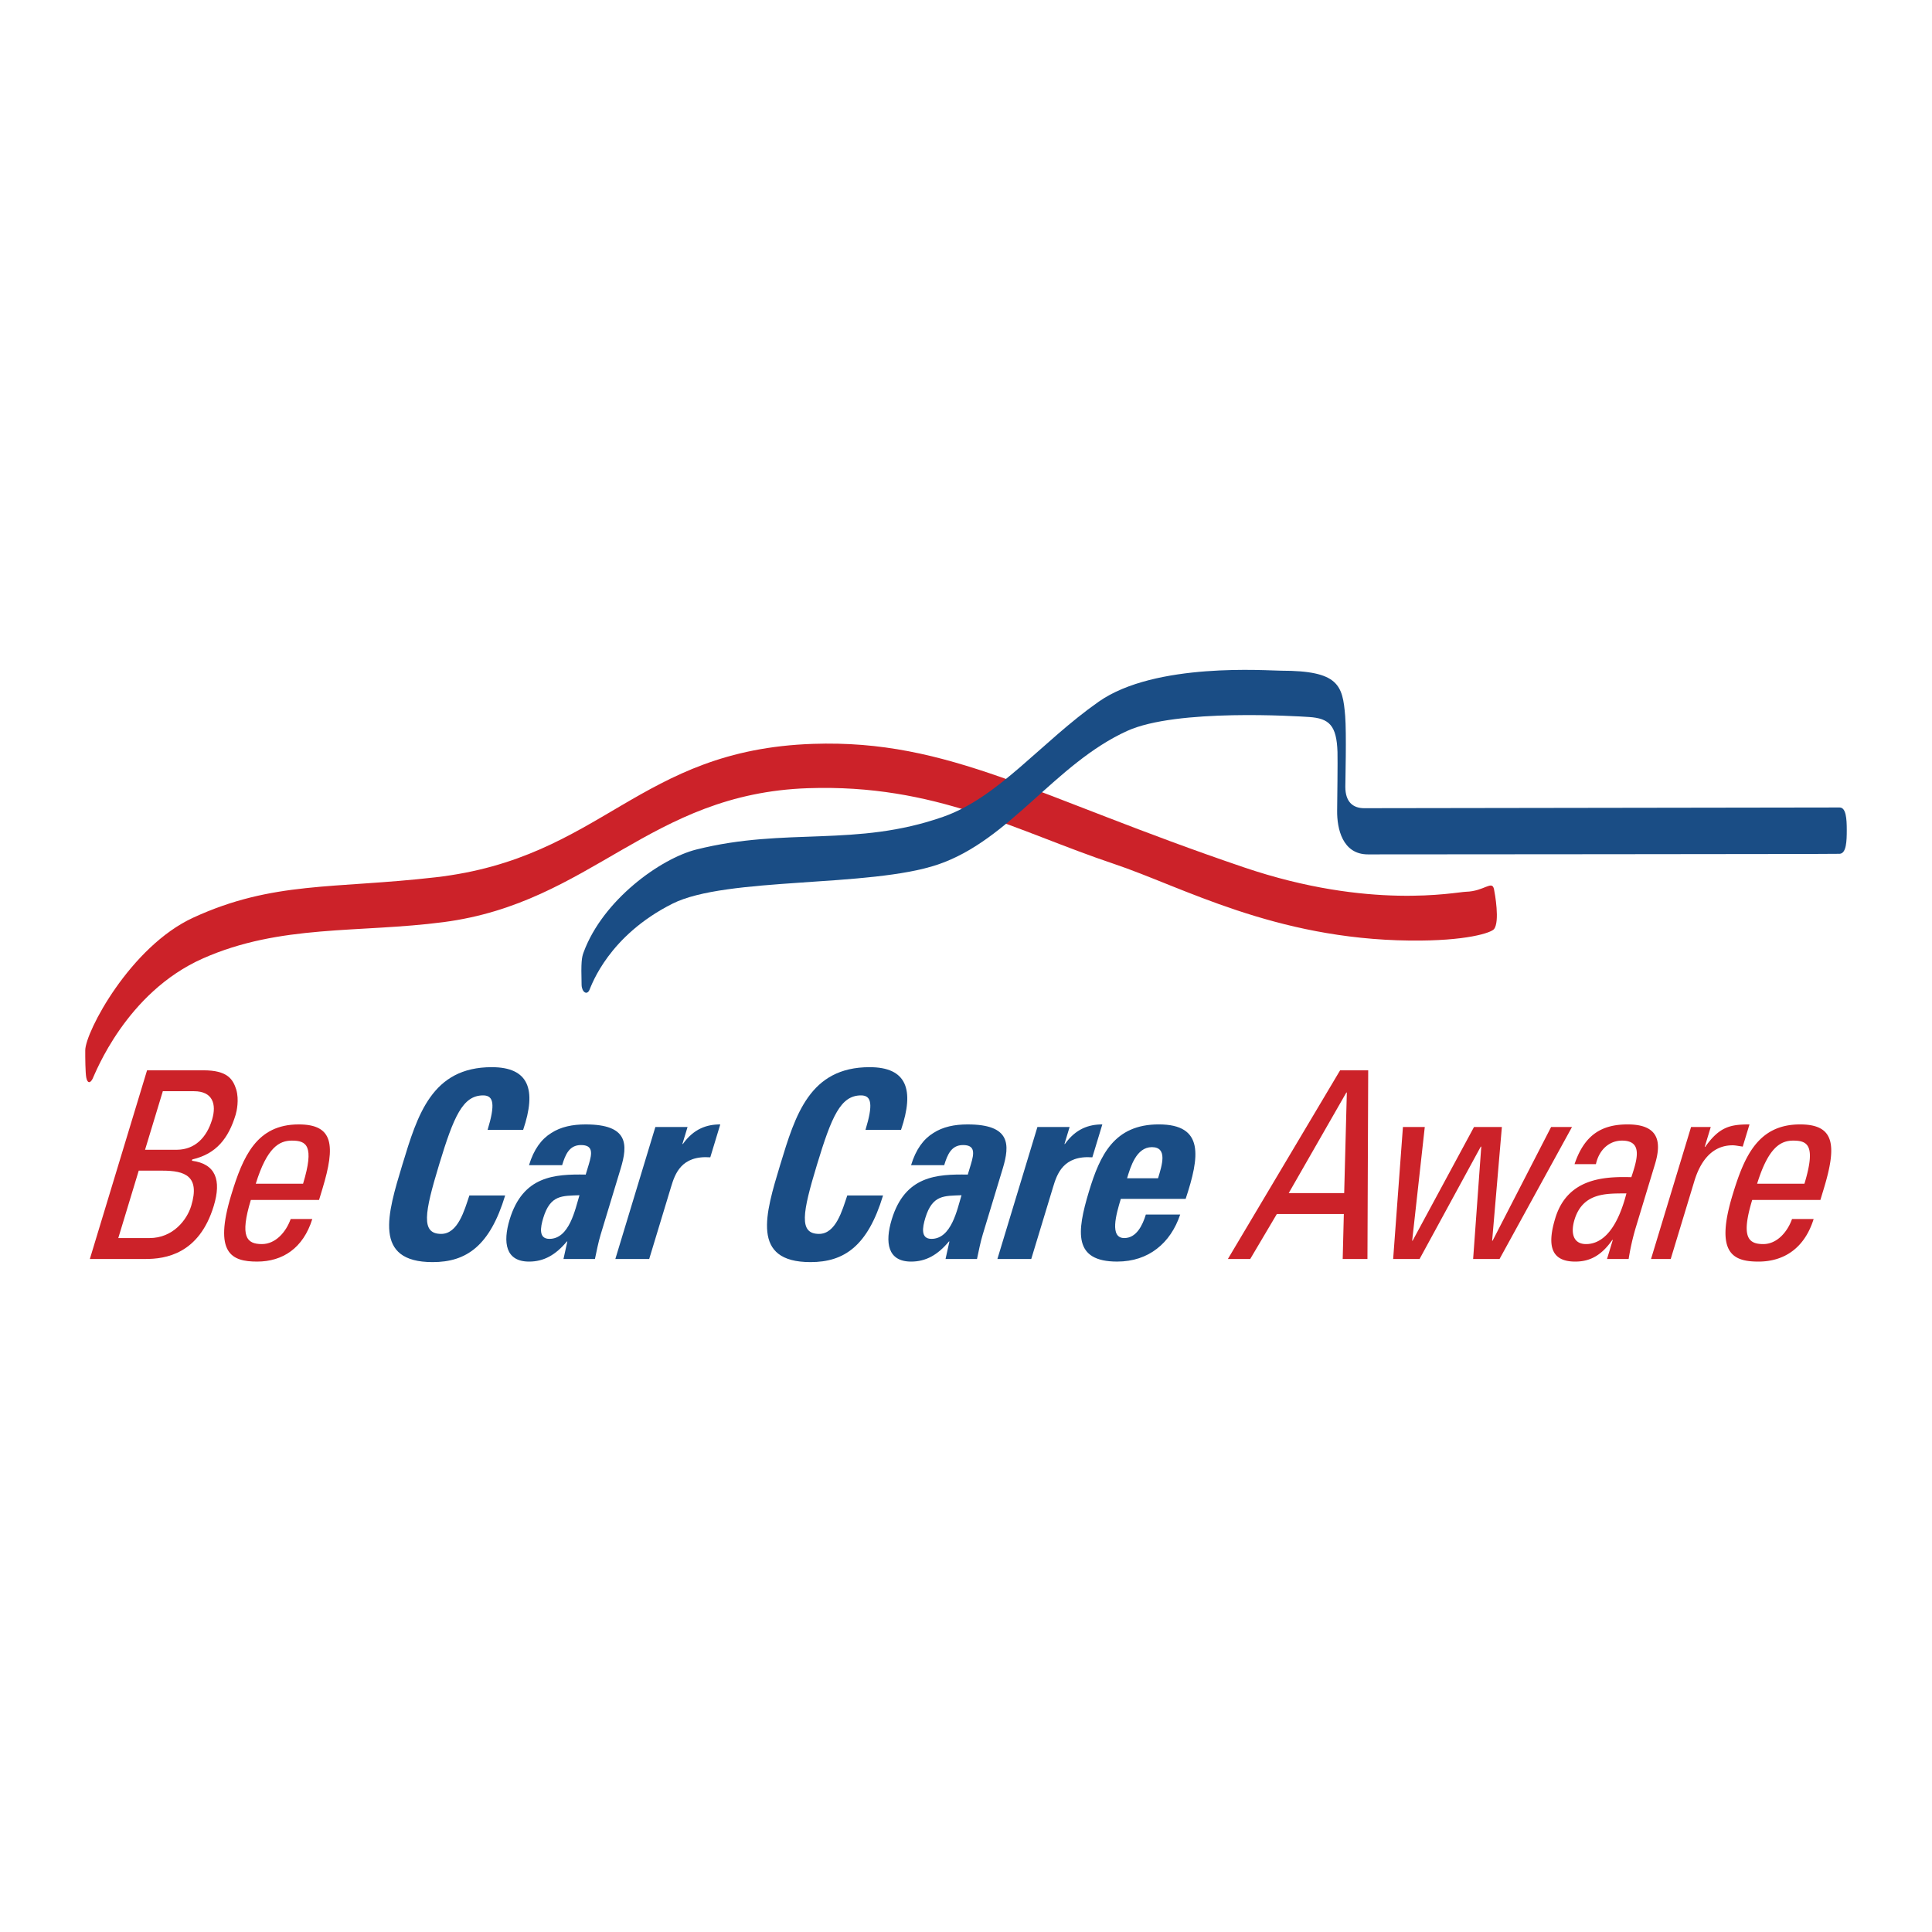 <svg xmlns="http://www.w3.org/2000/svg" width="2500" height="2500" viewBox="0 0 192.756 192.756"><g fill-rule="evenodd" clip-rule="evenodd"><path fill="#fff" d="M0 0h192.756v192.756H0V0z"/><path d="M9.244 107.618c.249-.496 3.322-8.588 10.991-11.99 7.745-3.436 15.558-2.524 24.005-3.626 14.825-1.937 20.518-12.826 36.381-13.364 12.737-.433 20.721 4.27 30.518 7.552 6.801 2.278 16.002 7.502 29.521 7.65 5.666.062 8.113-.784 8.398-1.143.598-.745.082-3.583 0-3.975-.199-.944-.959.199-2.799.249-1.043.027-9.588 1.828-22.15-2.435-20.811-7.062-29.382-12.781-42.991-12.321-17.496.592-20.99 11.396-37.673 13.314-10.147 1.167-16.207.362-24.164 4.024-6.282 2.89-10.756 11.396-10.775 13.229-.007.705.01 2.254.1 2.72.111.583.39.612.638.116z" fill="#cc2229"/><path d="M58.809 98.763c.249-.569 1.941-5.412 8.284-8.603 5.377-2.703 19.651-1.585 26.49-3.909 7.181-2.439 11.663-10.046 18.88-13.329 4.93-2.241 17.01-1.462 18.146-1.386 2.014.134 2.746.844 2.832 3.483.029.855-.025 5.011-.035 5.864-.02 1.765.516 4.368 3.086 4.36 1.139-.004 46.373-.024 47.049-.059.676-.036.711-1.28.711-2.382s-.07-2.239-.711-2.239-46.33.071-47.432.071c-1.104 0-1.885-.604-1.885-2.132 0-.498.125-5.352-.016-7.08-.252-3.062-.646-4.507-6.385-4.507-1.387 0-12.553-.874-18.205 3.092-5.748 4.034-9.977 9.539-15.502 11.48-8.759 3.078-15.658 1.015-24.641 3.27-3.567.896-9.328 5.031-11.248 10.256-.188.51-.265.924-.201 3.25.02.72.534 1.068.783.5z" fill="#1a4d85"/><path d="M8.964 125.608l5.708-18.823h5.63c2.396 0 2.941.887 3.272 1.93.291 1.017.046 2.138-.064 2.503-.711 2.346-1.929 3.91-4.323 4.457l-.04.132c2.373.312 2.961 1.929 2.178 4.51-1.463 4.822-4.84 5.292-6.804 5.292H8.964v-.001zm2.837-2.086h3.115c2.348 0 3.74-1.824 4.159-3.206.91-2.998-.634-3.52-2.886-3.52h-2.348l-2.04 6.726zm2.672-8.811h3.211c1.733-.026 2.919-1.173 3.473-2.998.475-1.564.048-2.842-1.797-2.842h-3.115l-1.772 5.84zM25.027 119.717c-1.115 3.676-.426 4.405 1.107 4.405 1.342 0 2.393-1.173 2.868-2.503h2.157c-.91 2.921-2.966 4.25-5.506 4.25-2.564 0-4.348-.834-2.584-6.647 1.17-3.858 2.542-7.039 6.735-7.039 3.45 0 3.688 2.06 2.368 6.412l-.34 1.122h-6.805zm5.21-1.617c1.163-3.832.323-4.301-1.115-4.301-1.246 0-2.474.651-3.604 4.301h4.719z" fill="#cc2229"/><path d="M40.145 116.197c1.51-4.979 2.949-9.725 8.916-9.725 3.689 0 4.503 2.216 3.133 6.257h-3.546c.759-2.502.636-3.441-.442-3.441-2.037 0-2.933 2.086-4.396 6.909-1.462 4.822-1.832 6.909.205 6.909 1.677 0 2.317-2.348 2.815-3.833h3.57c-1.526 5.032-3.861 6.648-7.239 6.648-5.966.001-4.511-4.797-3.016-9.724zM59.932 123.158c-.245.808-.402 1.643-.575 2.45h-3.139l.386-1.746h-.048c-1.13 1.355-2.31 2.007-3.771 2.007-2.348 0-2.633-1.903-1.938-4.197 1.32-4.354 4.466-4.537 7.589-4.484l.308-1.017c.34-1.121.442-1.929-.78-1.929-1.174 0-1.562.965-1.879 2.007h-3.306c.482-1.59 1.246-2.606 2.218-3.206.957-.626 2.13-.86 3.424-.86 4.289 0 4.231 2.007 3.503 4.405l-1.992 6.57zm-5.731-1.642c-.284.938-.488 2.086.614 2.086 1.988 0 2.563-2.92 2.998-4.354-1.702.077-2.9-.079-3.612 2.268zM68.597 112.442l-.515 1.695h.048c1.082-1.513 2.366-1.955 3.732-1.955l-.997 3.284c-2.908-.208-3.525 1.668-3.92 2.973l-2.174 7.169h-3.378l3.993-13.166h3.211zM77.846 116.197c1.51-4.979 2.949-9.725 8.915-9.725 3.689 0 4.503 2.216 3.134 6.257h-3.546c.759-2.502.637-3.441-.442-3.441-2.036 0-2.932 2.086-4.395 6.909-1.463 4.822-1.832 6.909.204 6.909 1.678 0 2.317-2.348 2.816-3.833h3.57c-1.526 5.032-3.861 6.648-7.239 6.648-5.966.001-4.511-4.797-3.017-9.724zM98.051 123.158c-.244.808-.402 1.643-.576 2.45h-3.138l.386-1.746h-.048c-1.13 1.355-2.311 2.007-3.771 2.007-2.348 0-2.634-1.903-1.938-4.197 1.32-4.354 4.466-4.537 7.589-4.484l.308-1.017c.34-1.121.442-1.929-.78-1.929-1.174 0-1.562.965-1.879 2.007h-3.306c.482-1.59 1.246-2.606 2.218-3.206.957-.626 2.13-.86 3.423-.86 4.289 0 4.23 2.007 3.504 4.405l-1.992 6.57zm-5.732-1.642c-.284.938-.489 2.086.613 2.086 1.989 0 2.563-2.92 2.998-4.354-1.701.077-2.899-.079-3.611 2.268zM106.715 112.442l-.514 1.695h.047c1.082-1.513 2.367-1.955 3.732-1.955l-.996 3.284c-2.908-.208-3.525 1.668-3.92 2.973l-2.176 7.169h-3.377l3.992-13.166h3.212zM111.824 119.612c-.475 1.564-1.139 3.91.348 3.91 1.197 0 1.816-1.251 2.148-2.346h3.428c-.484 1.434-1.271 2.606-2.33 3.415-1.037.809-2.377 1.277-3.959 1.277-4.359 0-4.057-2.894-2.809-7.013 1.092-3.598 2.504-6.674 6.961-6.674 4.553 0 4.082 3.206 2.682 7.43h-6.469v.001zm3.715-2.059c.387-1.278.988-3.103-.615-3.103-1.559 0-2.135 1.981-2.475 3.103h3.09z" fill="#1a4d85"/><path d="M133.703 106.785h2.803l-.076 18.823h-2.469l.113-4.484h-6.684l-2.654 4.484h-2.229l11.196-18.823zm.67 2.216h-.047l-5.752 10.037h5.535l.264-10.037zM139.971 112.442h2.179l-1.257 11.341h.046l6.123-11.341h2.78l-.971 11.341h.047l5.836-11.341h2.084l-7.227 13.166h-2.636l.812-11.211h-.049l-6.105 11.211h-2.637l.975-13.166zM160.91 123.706h-.047c-1.059 1.512-2.191 2.163-3.699 2.163-2.564 0-2.762-1.798-1.994-4.327 1.209-3.989 4.857-4.172 7.59-4.094.578-1.746 1.18-3.649-.93-3.649-1.318 0-2.305.964-2.604 2.346h-2.133c.99-2.946 2.734-3.962 5.299-3.962 3.115 0 3.398 1.746 2.727 3.962l-1.92 6.335a24.1 24.1 0 0 0-.709 3.129h-2.158l.578-1.903zm-3.824-2.008c-.387 1.277-.16 2.424 1.158 2.424 1.197 0 2.928-.808 4.025-5.058-1.876.027-4.337-.156-5.183 2.634zM170.08 114.424h.047c1.424-2.007 2.502-2.241 4.42-2.241l-.674 2.215c-.158-.025-.344-.052-.504-.078-.158-.025-.318-.052-.51-.052-2.182 0-3.277 1.8-3.814 3.571l-2.357 7.77h-1.965l3.994-13.166h1.965l-.602 1.981zM174.818 119.717c-1.115 3.676-.426 4.405 1.107 4.405 1.342 0 2.393-1.173 2.867-2.503h2.156c-.91 2.921-2.965 4.25-5.506 4.25-2.562 0-4.346-.834-2.584-6.647 1.17-3.858 2.543-7.039 6.736-7.039 3.449 0 3.688 2.06 2.367 6.412l-.34 1.122h-6.803zm5.211-1.617c1.162-3.832.32-4.301-1.117-4.301-1.246 0-2.473.651-3.604 4.301h4.721z" fill="#cc2229"/></g></svg>